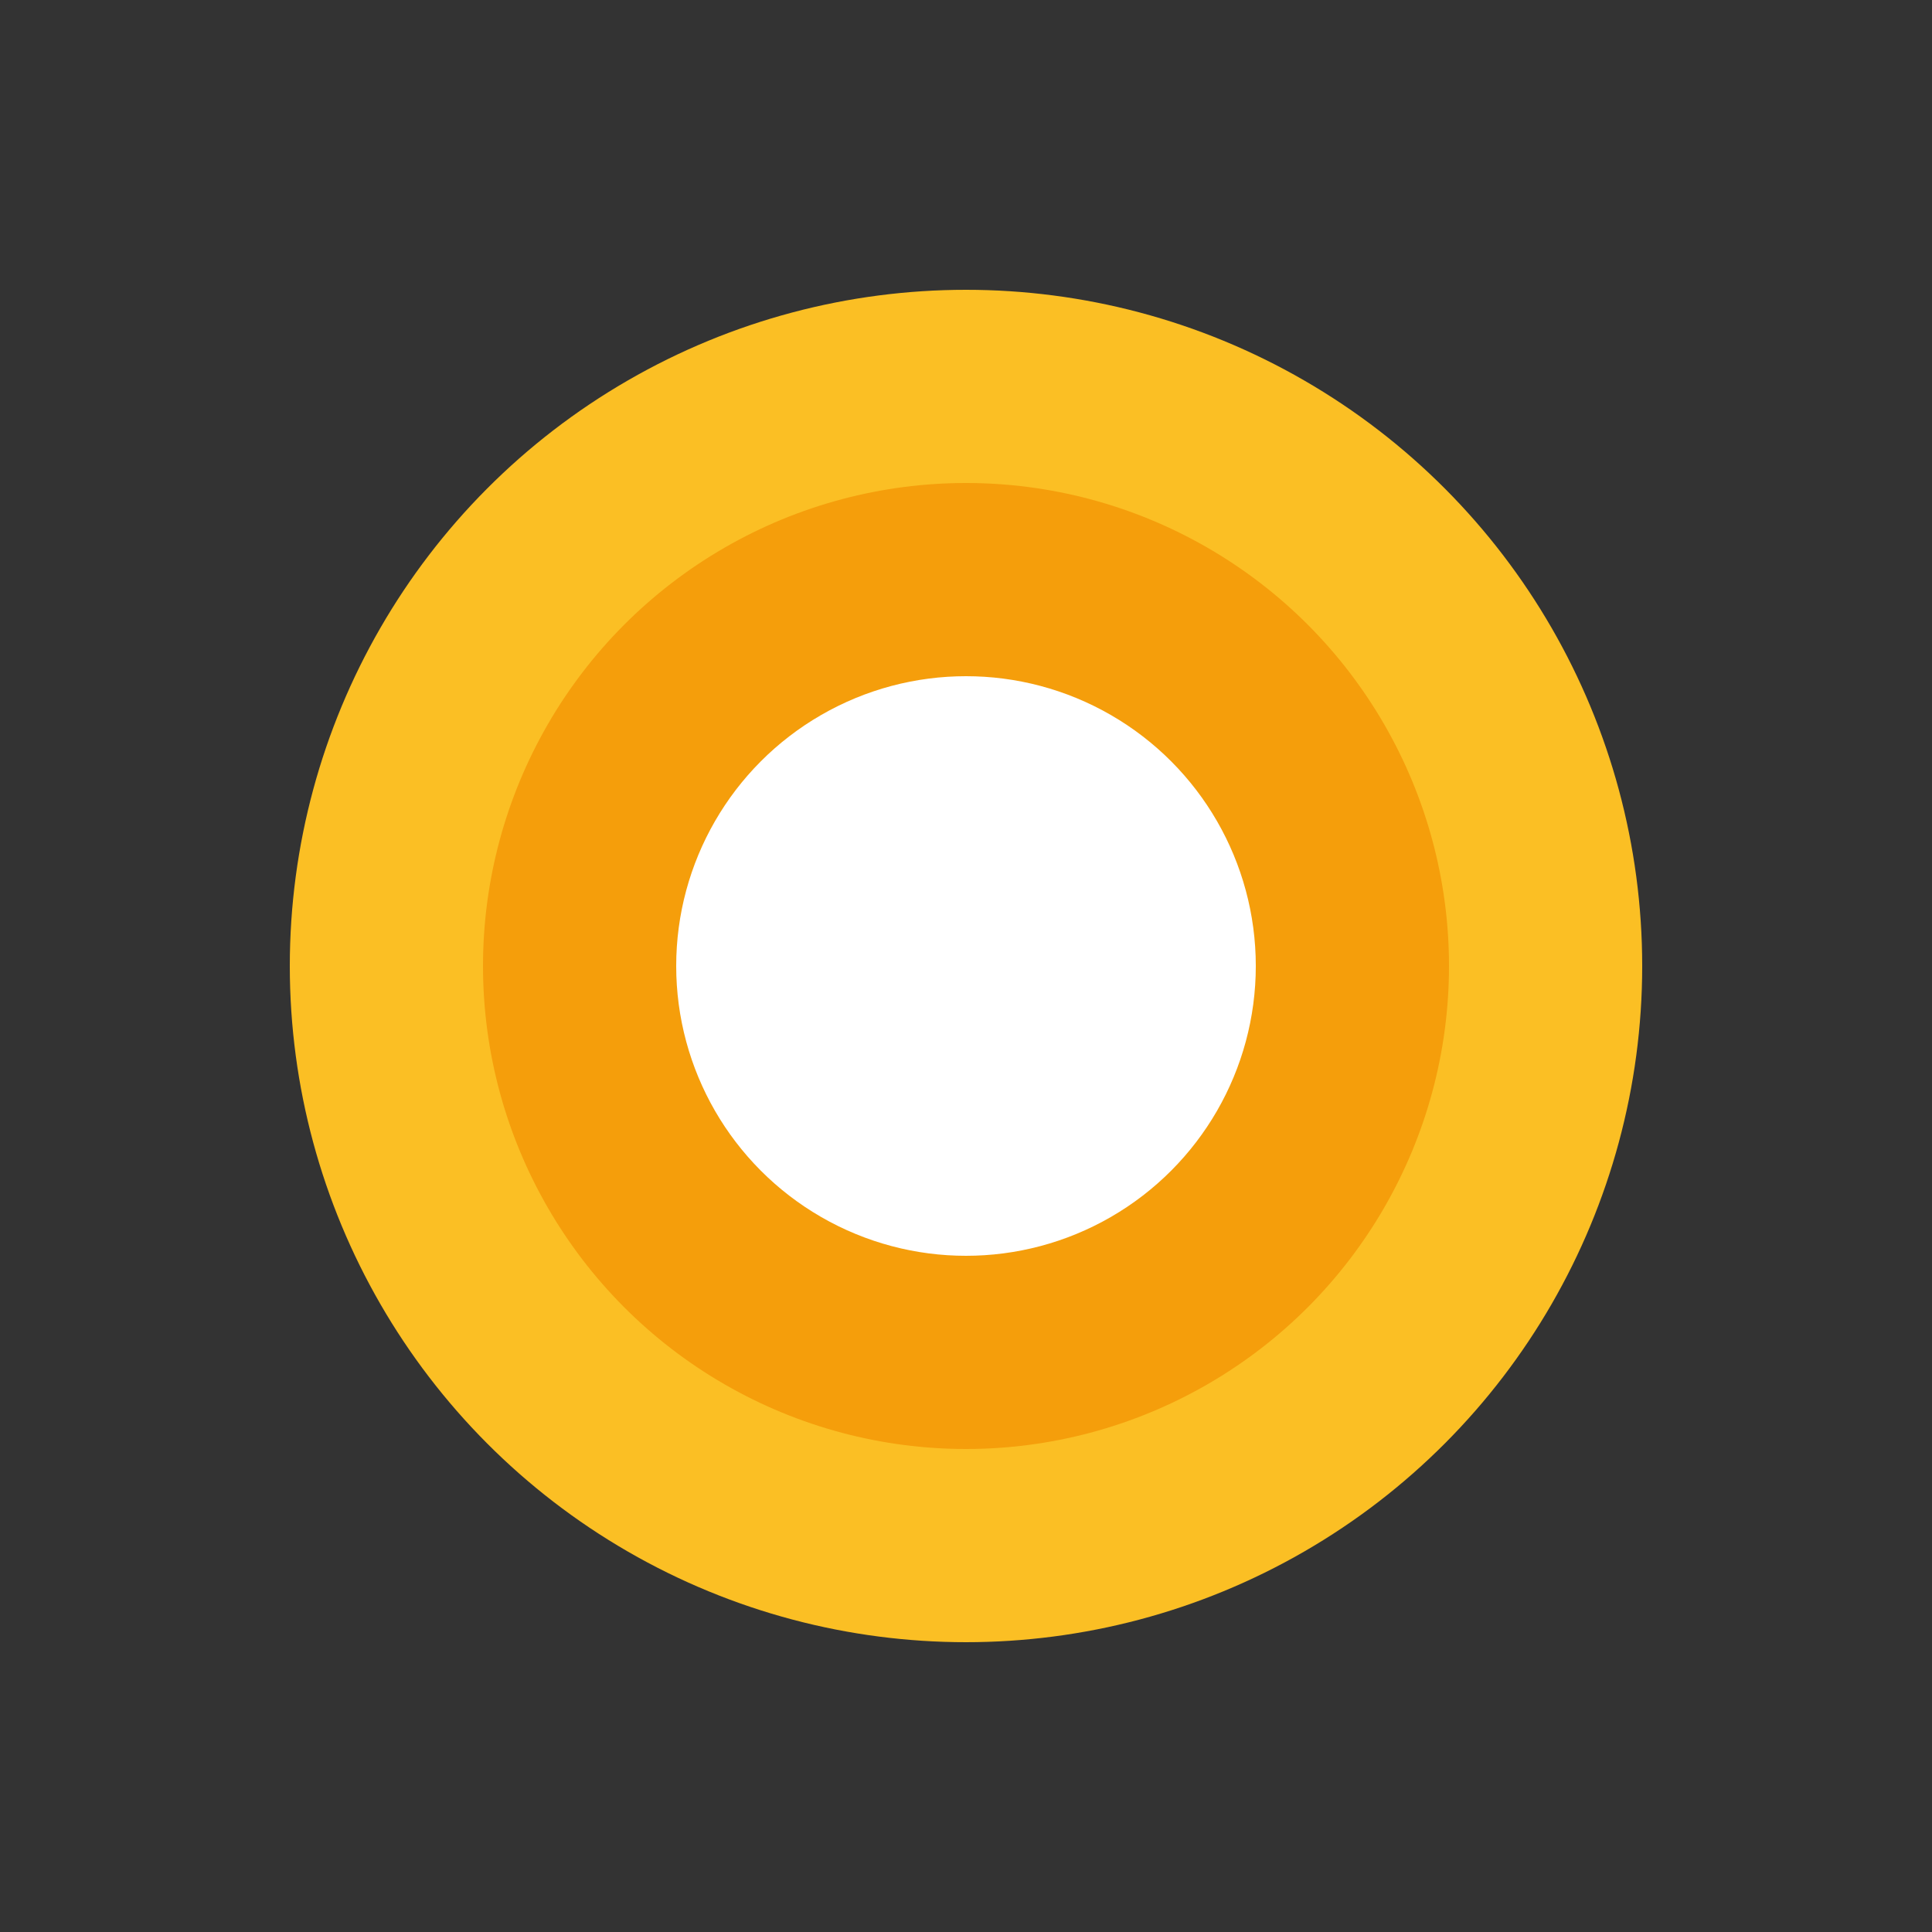 <svg xmlns="http://www.w3.org/2000/svg" viewBox="0 0 100 100">
  <rect x="0" y="0" width="100" height="100" fill="#333333" stroke="none"/>
  <circle cx="50" cy="50" r="35" fill="#fbbf24"/>
  <circle cx="50" cy="50" r="25" fill="#f59e0b"/>
  <circle cx="50" cy="50" r="15" fill="#ffffff"/>
</svg>